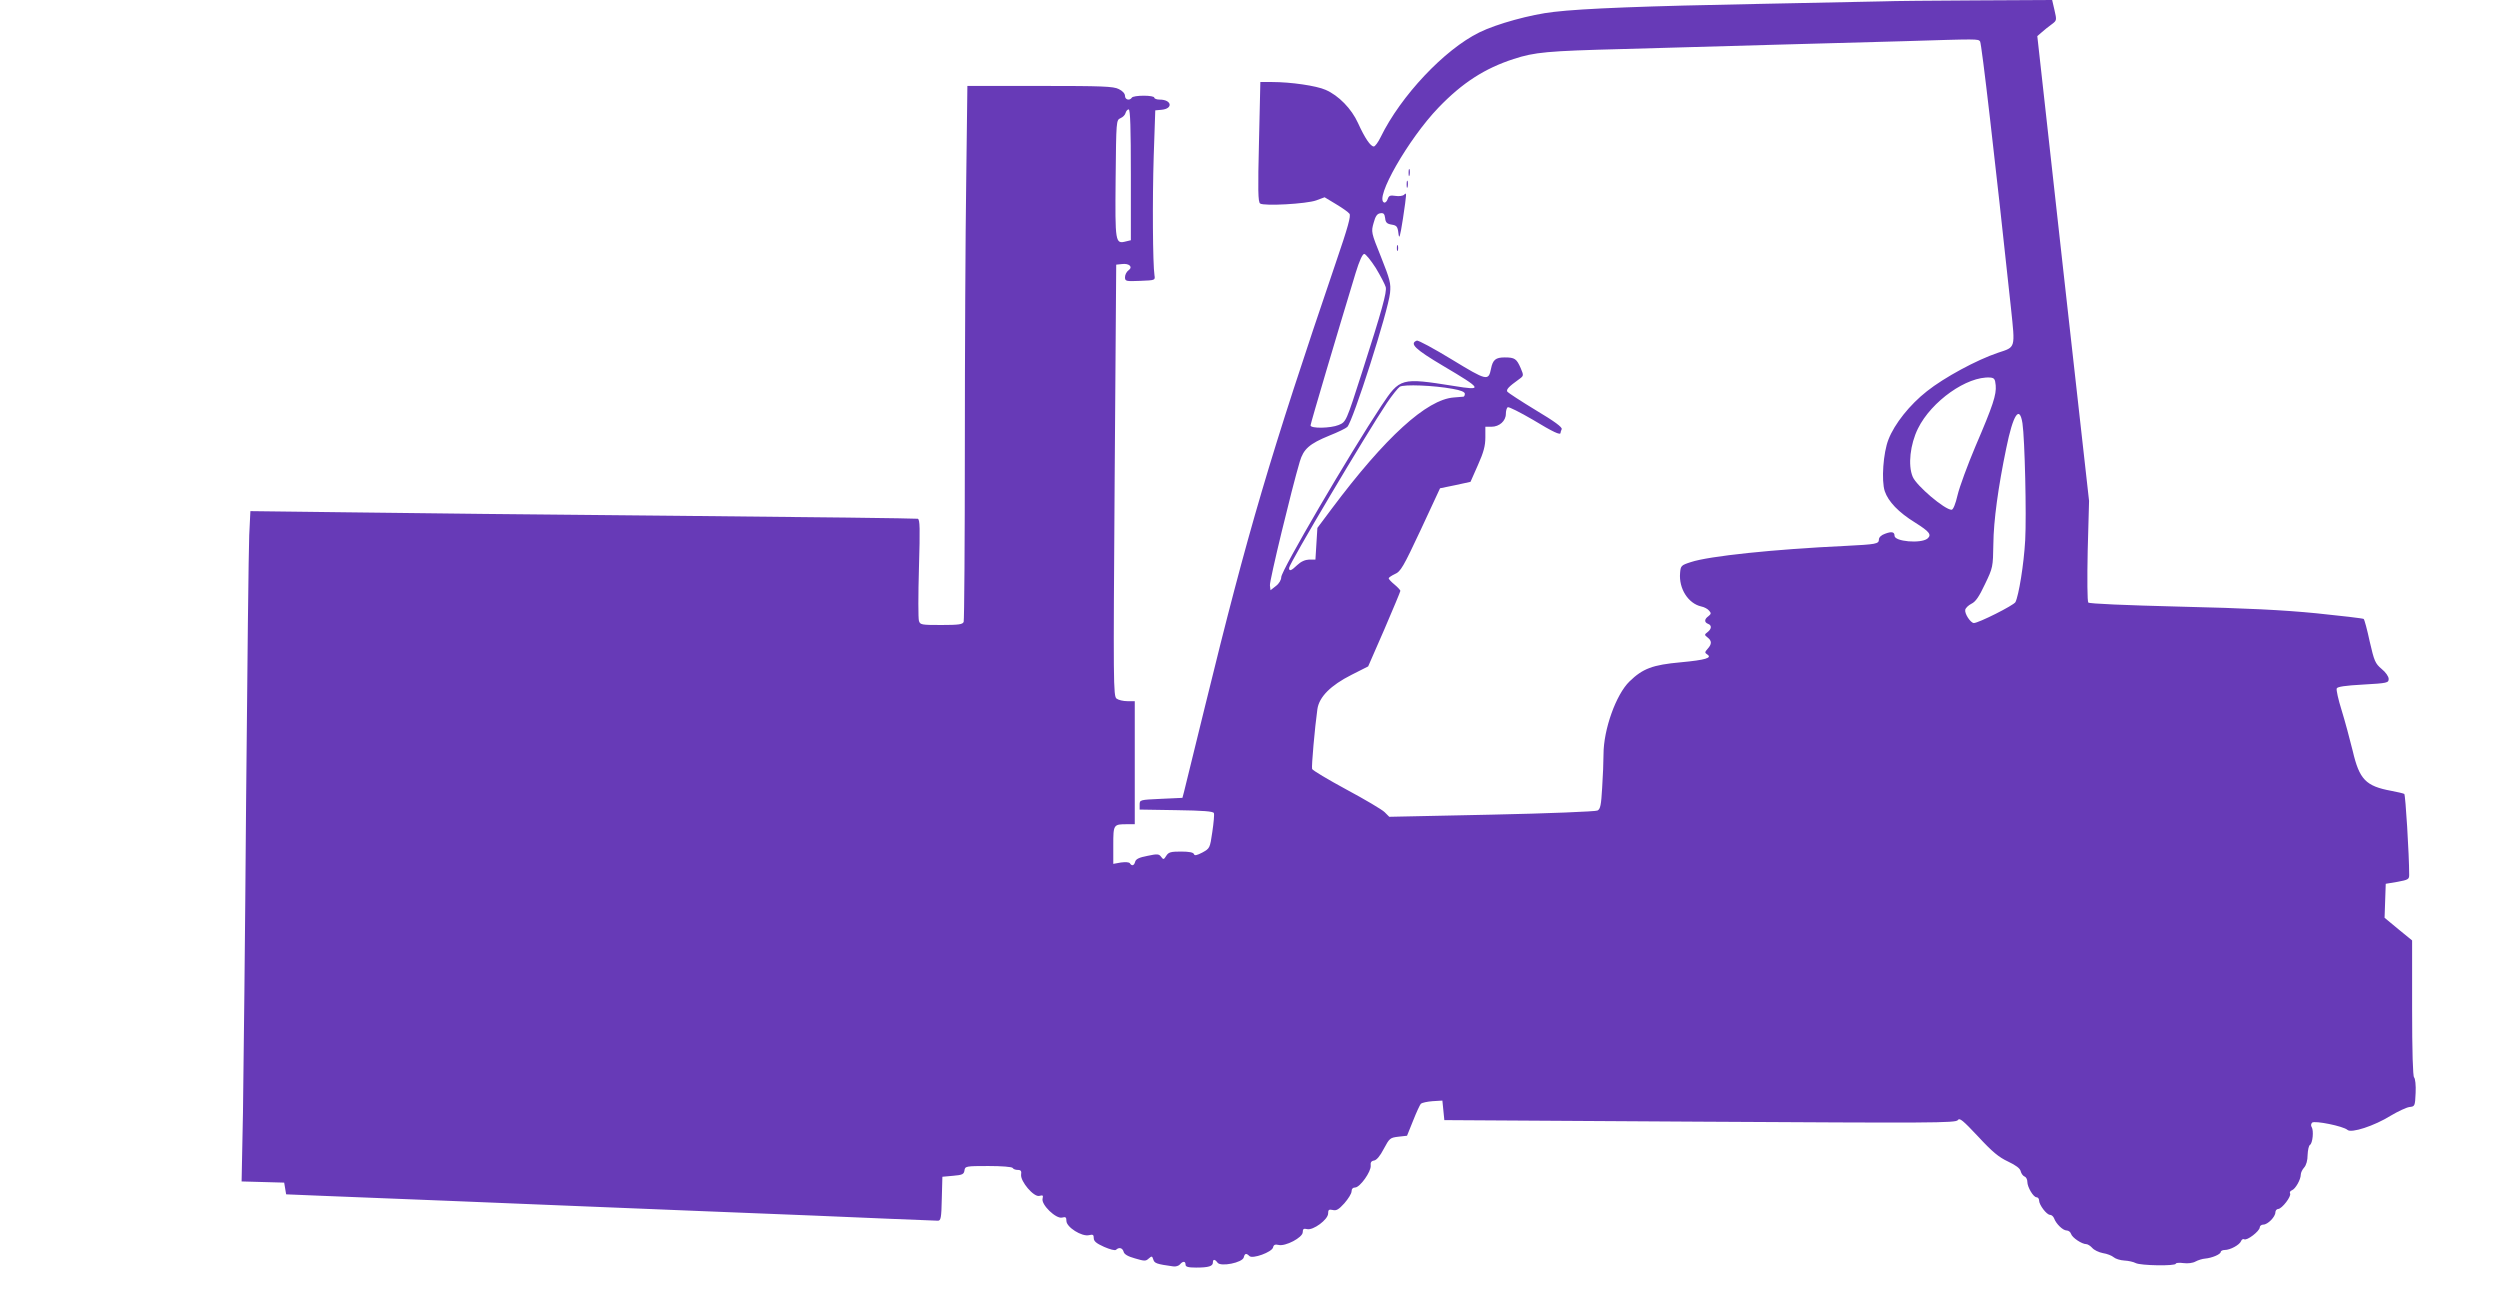 <?xml version="1.0" standalone="no"?>
<!DOCTYPE svg PUBLIC "-//W3C//DTD SVG 20010904//EN"
 "http://www.w3.org/TR/2001/REC-SVG-20010904/DTD/svg10.dtd">
<svg version="1.0" xmlns="http://www.w3.org/2000/svg"
 width="1280pt" height="664pt" viewBox="0 0 1280 664"
 preserveAspectRatio="xMidYMid meet">
<g transform="translate(0,664) scale(0.1,-0.1)"
fill="#673ab7" stroke="none">
<path d="M9640 6633 c-47 -1 -332 -7 -635 -13 -574 -11 -898 -23 -1050 -41
-117 -13 -292 -61 -381 -105 -179 -88 -402 -325 -505 -536 -13 -27 -29 -48
-35 -48 -17 0 -46 43 -81 120 -33 73 -99 141 -166 170 -47 21 -178 40 -273 40
l-61 0 -7 -307 c-6 -246 -5 -308 6 -315 20 -14 237 -2 287 16 l43 16 58 -35
c32 -19 63 -41 69 -49 9 -10 -7 -68 -70 -252 -337 -991 -449 -1370 -669 -2269
-55 -225 -104 -423 -108 -440 l-8 -30 -109 -5 c-109 -5 -110 -5 -110 -30 l0
-25 188 -3 c137 -2 189 -6 192 -15 3 -6 -1 -50 -8 -97 -12 -83 -13 -84 -51
-105 -29 -15 -40 -17 -43 -8 -3 9 -26 13 -66 13 -53 0 -64 -3 -76 -22 -12 -20
-15 -20 -26 -5 -11 15 -19 16 -70 5 -42 -8 -59 -16 -63 -30 -5 -20 -17 -24
-27 -8 -4 6 -23 7 -46 4 l-39 -7 0 96 c0 106 1 107 71 107 l39 0 0 315 0 315
-38 0 c-21 0 -46 6 -55 13 -17 12 -17 77 -10 1117 l8 1105 29 3 c38 5 58 -15
34 -32 -10 -7 -18 -23 -18 -35 0 -21 4 -22 78 -19 76 3 77 3 73 28 -9 57 -11
390 -4 610 l8 235 33 3 c60 6 51 52 -10 52 -16 0 -28 5 -28 10 0 6 -24 10 -54
10 -30 0 -58 -4 -61 -10 -11 -17 -35 -11 -35 9 0 12 -13 26 -32 35 -27 14 -85
16 -403 16 l-372 0 -6 -487 c-4 -269 -7 -883 -7 -1365 0 -482 -3 -883 -6 -892
-5 -13 -25 -16 -114 -16 -102 0 -109 1 -115 21 -4 12 -4 133 0 270 6 207 5
249 -6 253 -8 2 -558 9 -1224 15 -665 6 -1431 14 -1701 18 l-492 6 -6 -124
c-3 -68 -10 -682 -16 -1364 -5 -682 -13 -1398 -16 -1592 l-7 -352 109 -3 109
-3 5 -30 5 -30 170 -7 c94 -4 400 -16 680 -27 281 -12 845 -34 1255 -51 410
-16 851 -34 980 -40 129 -5 243 -10 252 -10 15 0 18 14 20 113 l3 112 55 5
c48 4 55 8 58 27 3 22 7 23 122 23 68 0 121 -4 125 -10 3 -6 15 -10 26 -10 16
0 20 -6 17 -24 -4 -35 65 -116 93 -109 19 5 21 3 17 -14 -8 -31 69 -105 100
-97 18 5 22 2 22 -17 0 -32 79 -82 116 -73 20 5 24 2 24 -15 0 -16 13 -27 53
-45 30 -13 56 -20 61 -15 16 15 33 10 39 -10 3 -13 22 -24 58 -34 48 -14 55
-15 70 -1 16 14 18 14 24 -5 6 -19 16 -23 102 -35 13 -2 28 3 34 10 15 18 29
18 29 -1 0 -11 13 -15 54 -15 64 0 86 7 86 26 0 18 10 18 24 -1 16 -22 127 0
134 27 5 21 13 23 29 7 16 -16 115 20 121 44 3 14 11 17 28 13 35 -9 124 38
124 65 0 17 5 20 22 16 31 -8 108 49 108 80 0 19 4 22 23 18 19 -5 31 2 60 34
20 23 37 50 37 61 0 13 7 20 18 20 25 0 83 82 80 112 -2 16 3 24 17 26 13 2
31 23 50 60 29 54 32 57 74 62 l45 5 31 77 c17 43 35 82 40 87 6 5 33 11 60
13 l50 3 5 -50 5 -50 1308 -8 c1190 -7 1310 -7 1321 8 9 13 24 1 104 -84 73
-79 106 -106 153 -128 40 -19 62 -35 65 -50 3 -12 12 -24 20 -27 8 -3 14 -15
14 -27 0 -27 31 -79 47 -79 7 0 13 -7 13 -16 0 -23 39 -74 56 -74 8 0 17 -8
21 -18 10 -28 45 -62 64 -62 10 0 20 -8 23 -18 6 -19 55 -52 78 -52 7 0 21 -9
30 -19 9 -11 34 -23 55 -27 21 -3 46 -13 55 -21 9 -8 34 -16 55 -17 21 -1 47
-7 58 -13 24 -13 205 -16 205 -3 0 4 17 6 39 3 22 -3 48 0 62 8 13 7 35 14 49
15 35 3 80 22 80 34 0 5 9 10 20 10 29 0 76 26 84 45 3 9 11 13 16 10 14 -9
80 42 80 61 0 7 8 14 18 14 23 0 62 40 62 63 0 9 7 17 14 17 19 0 70 66 61 80
-3 5 1 13 10 16 18 7 45 55 45 80 0 10 8 26 17 36 11 12 18 37 18 65 1 24 6
48 12 51 14 9 20 73 9 91 -5 7 -4 17 2 23 12 12 160 -18 181 -37 19 -18 137
20 222 73 37 22 80 42 95 44 28 3 29 4 32 72 2 39 -2 74 -8 80 -6 6 -10 128
-10 356 l0 345 -71 58 -70 58 3 87 3 87 60 10 c54 10 60 13 60 35 0 106 -19
411 -25 415 -5 3 -35 10 -67 16 -130 24 -163 58 -197 204 -15 61 -40 154 -57
209 -17 54 -28 104 -25 111 3 9 43 15 135 20 125 7 131 9 131 29 0 12 -15 34
-36 51 -33 28 -38 40 -61 140 -13 61 -27 113 -31 116 -4 3 -113 16 -242 29
-174 17 -355 26 -697 34 -281 7 -466 15 -471 21 -5 6 -6 119 -3 265 l7 255
-133 1190 -132 1190 23 20 c12 11 35 29 50 40 27 20 27 21 15 73 l-12 52 -391
-2 c-215 -1 -429 -3 -476 -5z m498 -205 c8 -11 75 -589 158 -1364 22 -210 25
-200 -66 -230 -110 -37 -276 -127 -364 -197 -88 -69 -166 -167 -197 -247 -27
-68 -37 -211 -19 -265 18 -53 70 -108 156 -161 73 -46 86 -62 62 -82 -34 -26
-168 -15 -168 15 0 20 -15 23 -49 10 -18 -6 -31 -18 -31 -29 0 -23 -14 -25
-170 -33 -365 -17 -701 -52 -793 -83 -50 -16 -52 -19 -55 -56 -7 -80 42 -156
108 -171 16 -3 34 -13 41 -22 11 -12 10 -17 -4 -28 -21 -15 -22 -31 -2 -39 20
-7 19 -26 -2 -42 -17 -13 -17 -15 0 -28 22 -17 22 -34 0 -58 -15 -17 -15 -20
-3 -28 29 -18 -6 -29 -135 -41 -144 -13 -194 -32 -262 -98 -69 -67 -133 -246
-133 -373 0 -36 -3 -113 -7 -172 -5 -87 -9 -109 -24 -116 -9 -5 -253 -15 -541
-21 l-525 -11 -24 24 c-13 13 -101 65 -196 116 -94 51 -173 98 -175 105 -4 11
14 214 27 306 9 63 68 122 175 176 l85 43 83 190 c45 105 82 193 82 197 0 3
-13 18 -30 32 -16 13 -30 28 -30 32 0 4 15 14 32 22 29 12 43 36 132 226 l99
213 78 16 78 17 38 86 c29 65 38 98 38 141 l0 55 31 0 c41 0 74 30 74 66 0 15
4 31 10 34 5 3 63 -26 128 -64 104 -63 142 -81 142 -67 0 2 2 11 6 19 3 10
-36 39 -133 97 -76 46 -141 89 -145 94 -8 11 6 26 59 64 25 18 25 19 9 57 -21
48 -30 55 -82 55 -46 0 -61 -12 -70 -58 -13 -64 -21 -62 -200 47 -92 56 -173
100 -180 97 -39 -15 -9 -44 136 -130 201 -119 205 -127 53 -102 -271 43 -275
41 -370 -101 -164 -248 -513 -844 -513 -878 0 -14 -11 -33 -27 -45 l-28 -22
-3 25 c-3 21 111 493 153 634 19 64 49 91 152 133 43 17 84 37 91 44 29 28
210 595 219 686 5 49 0 68 -46 184 -51 126 -51 129 -38 175 9 34 18 47 34 49
17 3 22 -3 25 -25 2 -22 9 -29 33 -33 26 -4 31 -10 35 -45 4 -33 8 -20 23 75
20 135 20 137 6 123 -6 -6 -26 -9 -44 -6 -27 4 -34 2 -40 -16 -4 -12 -12 -20
-18 -18 -52 18 124 326 278 486 122 127 237 201 385 249 108 35 170 41 560 51
206 6 557 16 780 22 223 6 518 14 655 18 388 12 382 12 393 -1z m-4348 -683
l0 -335 -25 -6 c-55 -14 -56 -8 -53 320 3 299 3 301 25 311 12 5 24 17 26 27
3 10 10 18 16 18 8 0 11 -99 11 -335z m1254 -477 c24 -40 47 -84 51 -98 6 -26
-18 -114 -121 -435 -82 -256 -82 -255 -120 -271 -41 -17 -144 -19 -144 -2 0
10 141 485 231 781 19 62 35 97 44 97 7 0 34 -33 59 -72z m3174 -601 c4 -48
-13 -101 -104 -313 -40 -95 -81 -206 -91 -248 -11 -48 -23 -76 -31 -76 -35 0
-180 123 -199 169 -25 59 -13 166 27 247 69 140 252 269 370 261 21 -2 25 -8
28 -40z m-2780 -18 c41 -7 62 -16 62 -25 0 -8 -3 -14 -7 -15 -5 0 -26 -2 -49
-4 -139 -10 -351 -203 -625 -569 l-74 -99 -5 -81 -5 -81 -32 0 c-21 -1 -42
-10 -61 -28 -30 -29 -42 -34 -42 -15 0 21 394 685 501 845 27 40 57 77 66 83
21 13 174 7 271 -11z m2917 -176 c12 -81 21 -471 14 -599 -7 -125 -33 -283
-50 -317 -10 -17 -189 -107 -213 -107 -17 1 -48 48 -44 68 2 9 16 23 32 31 21
10 39 36 69 100 41 85 41 88 43 206 1 118 25 293 66 490 35 173 68 223 83 128z"/>
<path d="M7212 5755 c0 -16 2 -22 5 -12 2 9 2 23 0 30 -3 6 -5 -1 -5 -18z"/>
<path d="M7202 5695 c0 -16 2 -22 5 -12 2 9 2 23 0 30 -3 6 -5 -1 -5 -18z"/>
<path d="M7152 5370 c0 -14 2 -19 5 -12 2 6 2 18 0 25 -3 6 -5 1 -5 -13z"/>
</g>
</svg>
